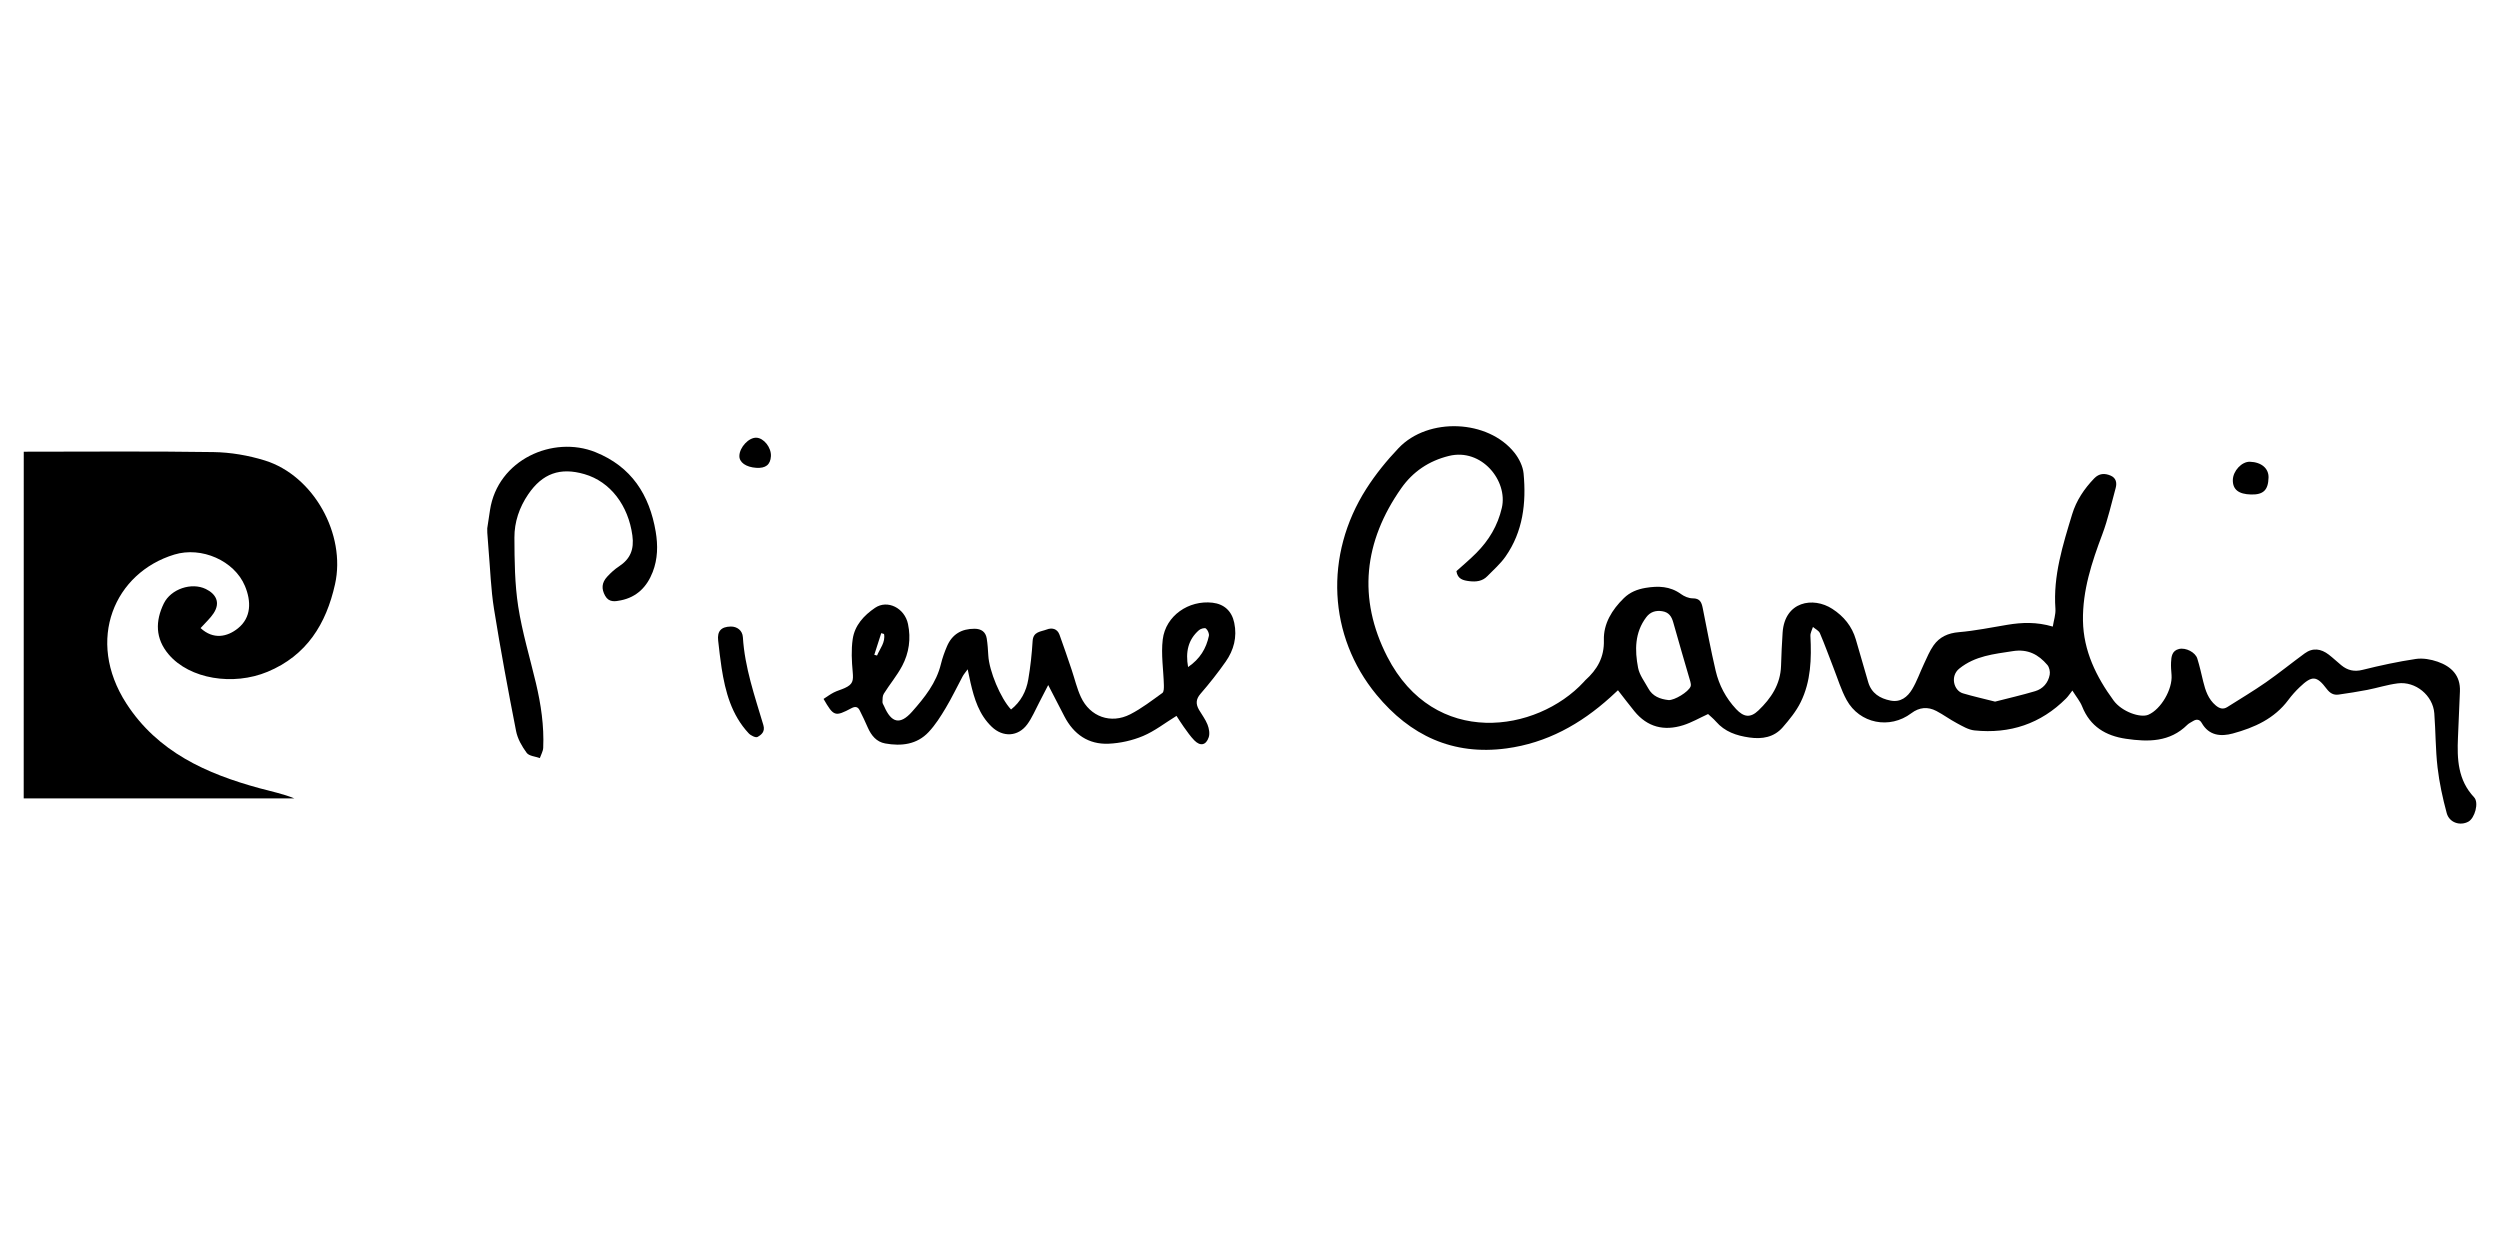 <?xml version="1.0" encoding="UTF-8"?> <svg xmlns="http://www.w3.org/2000/svg" xmlns:xlink="http://www.w3.org/1999/xlink" version="1.1" id="Layer_1" x="0px" y="0px" viewBox="0 0 600 300" style="enable-background:new 0 0 600 300;" xml:space="preserve"> <g> <g> <path d="M116.94,126.79c0.22-1.45,0.44-2.91,0.66-4.36c1.85-12.14,15.16-17.99,25.29-13.92c8.66,3.48,12.98,10.23,14.48,19.1 c0.55,3.27,0.5,6.53-0.72,9.67c-1.38,3.56-3.8,6.02-7.64,6.8c-1.37,0.28-2.87,0.55-3.78-1.1c-0.91-1.64-0.85-3.12,0.5-4.58 c0.84-0.91,1.78-1.78,2.82-2.46c2.74-1.8,3.67-4.09,3.22-7.43c-0.97-7.17-5.25-12.91-11.51-14.72 c-5.83-1.69-10.07-0.16-13.48,4.83c-2.14,3.14-3.34,6.68-3.32,10.4c0.02,5.52,0.07,11.1,0.91,16.54 c0.96,6.19,2.8,12.25,4.25,18.37c1.21,5.11,1.98,10.29,1.75,15.55c-0.04,0.83-0.53,1.64-0.81,2.46c-1.08-0.4-2.57-0.48-3.15-1.25 c-1.14-1.54-2.19-3.37-2.55-5.23c-1.91-9.75-3.73-19.51-5.3-29.32c-0.76-4.75-0.9-9.59-1.32-14.39c-0.11-1.3-0.2-2.6-0.29-3.9 C116.94,127.5,116.94,127.15,116.94,126.79z"></path> <path d="M497.37,165.73c-0.62,0.79-1.01,1.4-1.51,1.9c-6.08,6.09-13.49,8.54-21.98,7.67c-1.46-0.15-2.89-1.02-4.24-1.74 c-1.68-0.89-3.22-2.04-4.9-2.92c-2.08-1.09-4.11-0.91-6.03,0.54c-5.17,3.9-12.4,2.5-15.52-3.18c-1.33-2.43-2.14-5.14-3.16-7.74 c-1.08-2.76-2.08-5.56-3.25-8.29c-0.27-0.62-1.1-1.01-1.67-1.5c-0.22,0.72-0.65,1.44-0.61,2.15c0.28,5.46,0.13,10.89-2.33,15.89 c-1.08,2.2-2.7,4.18-4.32,6.05c-2.1,2.41-4.94,2.88-8.01,2.44c-3.08-0.44-5.89-1.38-8.01-3.83c-0.62-0.71-1.37-1.3-1.89-1.8 c-2.07,0.95-3.94,2.04-5.96,2.68c-4.58,1.45-8.6,0.48-11.72-3.35c-1.31-1.61-2.57-3.27-3.95-5.04c-0.64,0.59-1.23,1.15-1.83,1.69 c-7.15,6.45-15.26,10.97-24.94,12.27c-12.88,1.73-23.11-3.1-31.19-12.89c-11.59-14.06-12.59-33.5-2.43-49.43 c2.23-3.49,4.89-6.77,7.75-9.77c7.12-7.48,21.5-6.84,27.82,1.15c1.09,1.38,2.01,3.24,2.17,4.95c0.66,7.07-0.13,13.95-4.35,19.96 c-1.21,1.73-2.86,3.16-4.35,4.69c-1.19,1.23-2.7,1.39-4.3,1.2c-1.48-0.18-2.85-0.48-3.12-2.41c1.53-1.38,3.21-2.78,4.75-4.33 c3.04-3.05,5.16-6.57,6.15-10.86c1.5-6.49-4.86-14.39-12.7-12.46c-4.83,1.19-8.65,3.79-11.43,7.74 c-9,12.79-10.53,26.47-3.37,40.44c11.31,22.06,35.91,18.22,47.16,6.07c0.12-0.13,0.23-0.28,0.36-0.4 c2.87-2.58,4.59-5.49,4.47-9.66c-0.11-3.92,1.94-7.27,4.79-10.05c1.48-1.45,3.22-2.13,5.22-2.47c3.03-0.5,5.87-0.43,8.49,1.48 c0.79,0.57,1.86,1.03,2.81,1.03c1.76-0.01,2.14,0.96,2.42,2.36c0.99,5.02,1.94,10.04,3.1,15.02c0.81,3.46,2.45,6.57,4.91,9.2 c1.84,1.96,3.43,2.17,5.35,0.33c3.04-2.9,5.29-6.27,5.43-10.69c0.09-2.67,0.19-5.35,0.38-8.02c0.51-7.48,7.33-8.66,11.93-5.67 c2.75,1.78,4.71,4.17,5.64,7.34c1,3.42,1.97,6.86,2.98,10.28c0.79,2.65,2.81,3.89,5.35,4.39c2.42,0.48,4.09-0.88,5.19-2.72 c1.15-1.92,1.89-4.09,2.85-6.12c0.71-1.5,1.34-3.07,2.29-4.41c1.44-2.03,3.47-2.95,6.07-3.17c3.9-0.33,7.77-1.13,11.64-1.77 c3.5-0.58,6.99-0.72,10.9,0.43c0.23-1.49,0.73-2.91,0.63-4.29c-0.57-7.91,1.78-15.29,4.02-22.68c0.99-3.27,2.89-6.11,5.29-8.6 c1.19-1.23,2.5-1.27,3.91-0.68c1.34,0.56,1.58,1.72,1.24,2.99c-1.02,3.71-1.85,7.5-3.2,11.1c-2.53,6.72-4.77,13.49-4.65,20.76 c0.12,7.23,3.19,13.46,7.35,19.14c1.98,2.7,6.44,4.25,8.36,3.41c3.02-1.31,5.81-6.11,5.55-9.52c-0.08-1.01-0.17-2.02-0.12-3.03 c0.06-1.39,0.22-2.83,1.93-3.23c1.62-0.37,3.9,0.79,4.37,2.3c0.57,1.81,0.97,3.68,1.42,5.52c0.53,2.16,1.21,4.23,3.01,5.74 c0.87,0.72,1.74,1.03,2.76,0.39c3.11-1.97,6.27-3.85,9.29-5.95c3.17-2.21,6.18-4.66,9.3-6.94c1.96-1.43,3.93-1.11,5.77,0.3 c1.04,0.8,1.99,1.71,3,2.54c1.52,1.25,3.12,1.62,5.14,1.11c4.21-1.05,8.47-1.97,12.75-2.61c1.69-0.25,3.61,0.09,5.25,0.66 c3.27,1.14,5.5,3.3,5.34,7.12c-0.16,3.68-0.31,7.37-0.47,11.05c-0.23,5.2-0.03,10.23,3.87,14.37c1.22,1.29,0.16,5.02-1.38,5.85 c-1.98,1.07-4.57,0.24-5.19-2.05c-0.97-3.59-1.77-7.27-2.2-10.96c-0.5-4.31-0.45-8.67-0.78-13c-0.32-4.28-4.49-7.73-8.78-7.18 c-2.47,0.31-4.87,1.09-7.33,1.57c-2.27,0.44-4.57,0.79-6.86,1.12c-1.21,0.17-2.07-0.33-2.85-1.36c-2.42-3.21-3.52-3.26-6.48-0.43 c-0.99,0.94-1.91,1.97-2.73,3.07c-3.35,4.51-8.16,6.65-13.33,8.06c-2.88,0.78-5.72,0.53-7.46-2.53c-0.51-0.9-1.27-0.97-2.12-0.43 c-0.45,0.29-0.97,0.51-1.34,0.88c-4.21,4.17-9.39,4.13-14.72,3.35c-4.87-0.71-8.6-2.95-10.51-7.74 C499.24,168.34,498.33,167.26,497.37,165.73z M478.82,168.39c3.23-0.83,6.46-1.57,9.62-2.51c1.88-0.56,3.13-2.01,3.49-3.95 c0.14-0.73-0.09-1.78-0.56-2.34c-2.15-2.52-4.68-3.88-8.29-3.32c-4.55,0.71-9.04,1.12-12.85,4.19c-2.24,1.8-1.34,5.28,0.87,5.94 C473.59,167.14,476.12,167.7,478.82,168.39z M400.46,168.02c1.4,0.08,4.74-1.93,5.28-3.26c0.13-0.33,0.05-0.81-0.06-1.18 c-1.36-4.74-2.79-9.46-4.1-14.21c-0.41-1.46-1.07-2.43-2.66-2.68c-1.57-0.25-2.87,0.19-3.8,1.42c-2.81,3.69-2.79,7.95-1.98,12.17 c0.33,1.73,1.56,3.31,2.44,4.92C396.61,167.12,398.42,167.79,400.46,168.02z"></path> <path d="M242.65,170.28c2.35-1.86,3.66-4.37,4.14-7.23c0.52-3.04,0.85-6.13,1.04-9.21c0.14-2.3,1.99-2.22,3.36-2.75 c1.29-0.51,2.56-0.21,3.09,1.24c1.02,2.78,1.95,5.59,2.91,8.4c0.74,2.19,1.26,4.48,2.23,6.57c2.19,4.72,7.18,6.52,11.84,4.13 c2.73-1.4,5.21-3.32,7.71-5.12c0.38-0.27,0.37-1.23,0.36-1.87c-0.09-3.66-0.71-7.38-0.27-10.98c0.7-5.69,6.23-9.47,11.95-8.81 c2.82,0.33,4.63,2.03,5.21,4.83c0.72,3.42-0.11,6.54-2.05,9.31c-1.87,2.68-3.91,5.25-6.05,7.72c-1.15,1.33-1.14,2.49-0.35,3.86 c0.69,1.18,1.55,2.29,2.04,3.55c0.36,0.92,0.58,2.14,0.28,3.03c-0.65,1.94-2.03,2.19-3.46,0.73c-0.95-0.97-1.72-2.12-2.52-3.22 c-0.65-0.9-1.23-1.86-1.75-2.65c-2.76,1.7-5.23,3.65-8.03,4.83c-2.57,1.08-5.47,1.73-8.26,1.85c-4.84,0.21-8.38-2.25-10.61-6.55 c-1.23-2.36-2.44-4.73-3.89-7.53c-0.87,1.7-1.53,3.01-2.21,4.29c-0.91,1.73-1.67,3.58-2.82,5.14c-2.21,3-5.85,3.15-8.52,0.59 c-3.04-2.91-4.19-6.69-5.1-10.61c-0.21-0.92-0.4-1.85-0.68-3.19c-0.53,0.74-0.94,1.2-1.22,1.72c-1.35,2.51-2.57,5.1-4.04,7.55 c-1.21,2.03-2.5,4.08-4.11,5.79c-2.82,3.01-6.55,3.43-10.42,2.74c-2.11-0.38-3.34-1.92-4.18-3.81c-0.63-1.41-1.26-2.82-1.97-4.18 c-0.41-0.79-1.01-0.97-1.92-0.49c-3.99,2.12-4.3,2-6.73-2.21c0.8-0.51,1.58-1.1,2.44-1.54c0.84-0.43,1.78-0.67,2.65-1.07 c1.94-0.89,2.1-1.72,1.91-3.84c-0.24-2.62-0.38-5.33,0-7.92c0.48-3.28,2.68-5.67,5.36-7.49c2.97-2.02,7.1,0.02,7.91,3.89 c0.73,3.5,0.25,6.94-1.41,10.06c-1.24,2.34-2.99,4.41-4.4,6.67c-0.33,0.53-0.3,1.31-0.32,1.99c-0.01,0.33,0.25,0.66,0.39,0.99 c1.74,4.03,3.82,4.59,6.72,1.32c2.97-3.36,5.83-6.9,6.93-11.47c0.35-1.44,0.86-2.85,1.44-4.21c1.23-2.89,3.5-4.23,6.63-4.22 c1.6,0.01,2.65,0.74,2.91,2.31c0.22,1.34,0.3,2.72,0.38,4.08C237.39,161.02,240.12,167.58,242.65,170.28z M285.14,160.09 c2.88-1.96,4.35-4.47,4.99-7.46c0.12-0.55-0.26-1.42-0.71-1.79c-0.28-0.23-1.27,0.04-1.67,0.4 C285.13,153.54,284.5,156.48,285.14,160.09z M209.83,157.15c0.22,0.06,0.44,0.12,0.66,0.18c0.7-1.68,2.05-3.18,1.68-5.17 c-0.22-0.07-0.45-0.14-0.67-0.21C210.95,153.68,210.39,155.41,209.83,157.15z"></path> <path d="M175.39,150.37c1.5-0.02,2.8,0.93,2.9,2.55c0.45,7.32,2.86,14.17,4.92,21.11c0.46,1.56-0.46,2.32-1.41,2.84 c-0.43,0.24-1.62-0.34-2.11-0.87c-4.12-4.41-5.61-9.95-6.51-15.71c-0.34-2.17-0.57-4.36-0.82-6.54 C172.1,151.47,173.07,150.41,175.39,150.37z"></path> <path d="M540.27,118.68c-3.01-0.07-4.43-1.19-4.39-3.48c0.04-2.19,2.15-4.44,4.1-4.38c2.76,0.09,4.54,1.6,4.47,3.81 C544.37,117.62,543.2,118.75,540.27,118.68z"></path> <path d="M181.51,112.28c-2.47-0.16-4.11-1.31-4.06-2.88c0.05-2.05,2.25-4.41,4.06-4.35c1.8,0.05,3.63,2.37,3.51,4.44 C184.9,111.53,183.77,112.42,181.51,112.28z"></path> </g> <path d="M5.7,108.41c15.32,0,30.43-0.14,45.53,0.09c4.12,0.06,8.37,0.79,12.32,2.01c11.72,3.63,19.52,17.74,16.86,29.69 c-2.13,9.57-6.81,17.12-16.2,21.03c-8.25,3.43-18.68,1.75-23.71-4.15c-3.27-3.83-3.23-8.05-1.19-12.24 c1.71-3.49,6.65-5.14,10.08-3.48c2.39,1.16,3.6,3.2,1.88,5.82c-0.79,1.21-1.91,2.2-3.13,3.56c3.06,2.83,6.4,2.13,8.97,0.06 c3.24-2.61,3.21-6.51,1.67-10.18c-2.55-6.07-10.42-9.5-16.92-7.53c-14.33,4.34-21.41,20.46-11.52,35.77 c7.5,11.6,19.2,16.84,31.93,20.31c2.81,0.77,5.68,1.34,8.38,2.45c-21.55,0-43.11,0-64.96,0C5.7,163.92,5.7,136.43,5.7,108.41z"></path> </g> </svg> 